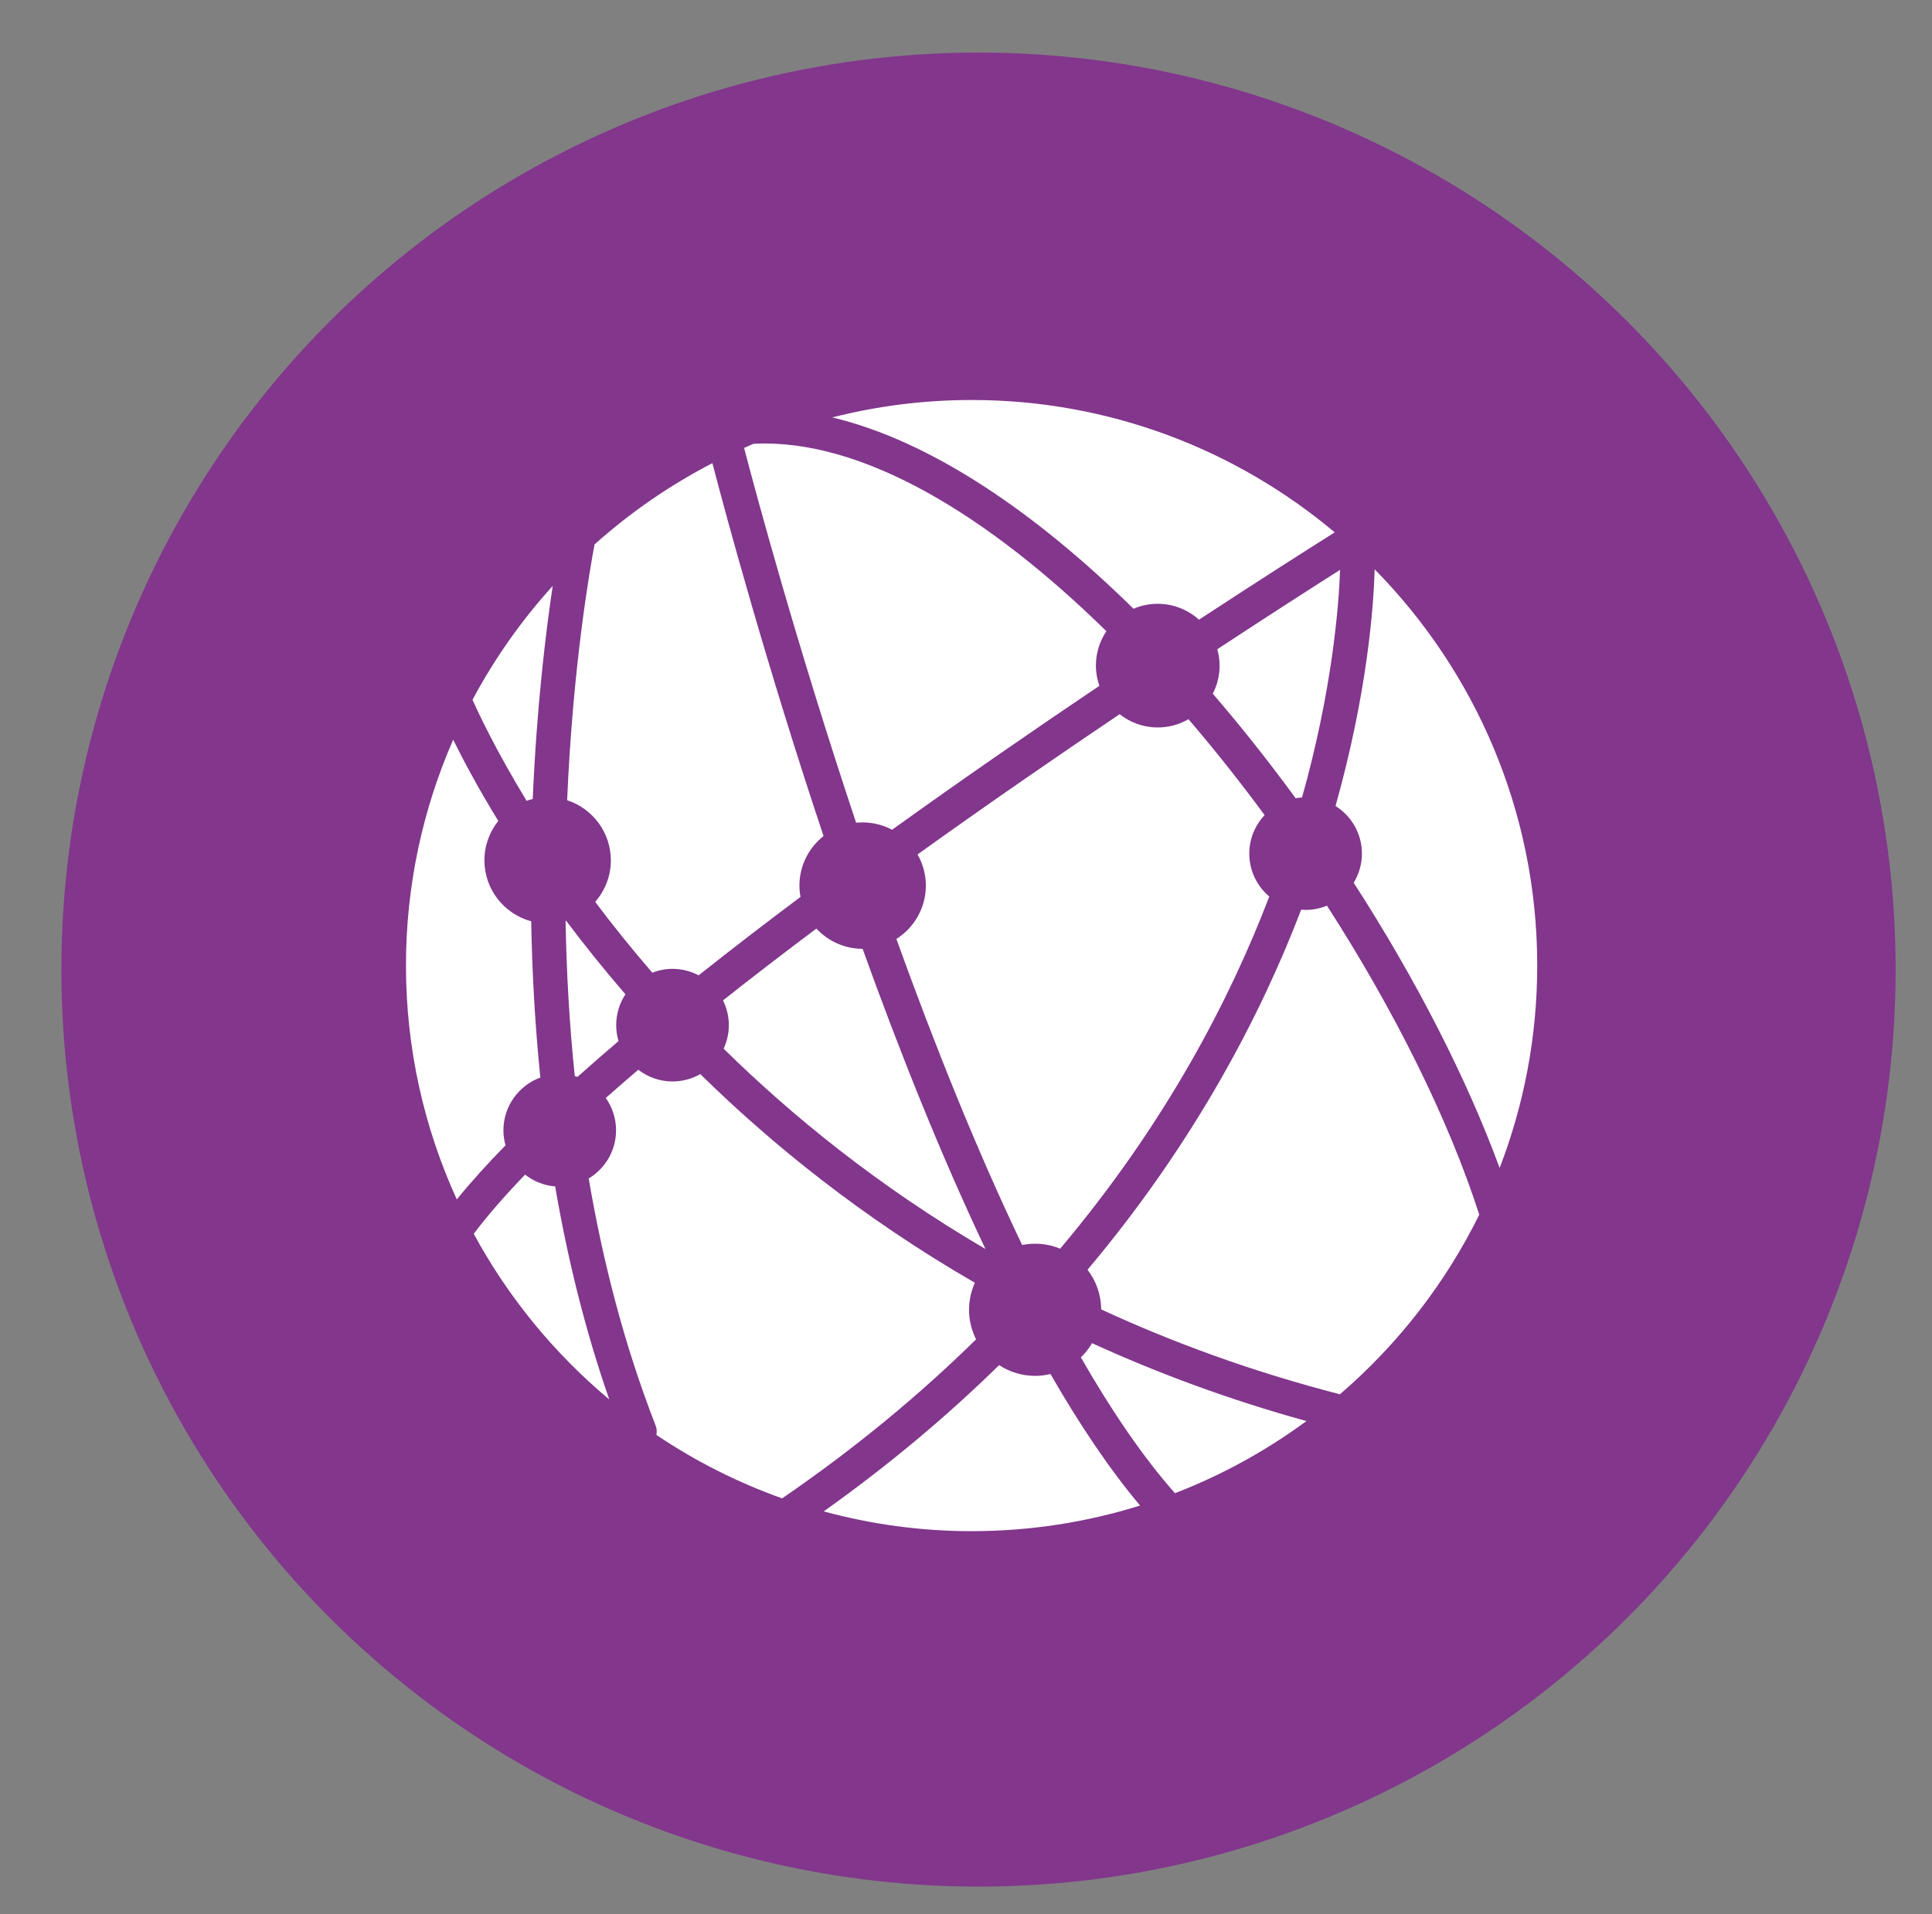 <?xml version="1.0" encoding="utf-8"?>
<!-- Generator: Adobe Illustrator 17.0.0, SVG Export Plug-In . SVG Version: 6.00 Build 0)  -->
<!DOCTYPE svg PUBLIC "-//W3C//DTD SVG 1.1//EN" "http://www.w3.org/Graphics/SVG/1.1/DTD/svg11.dtd">
<svg version="1.1" xmlns="http://www.w3.org/2000/svg" xmlns:xlink="http://www.w3.org/1999/xlink" x="0px" y="0px"
	 width="154.484px" height="153.076px" viewBox="0 0 154.484 153.076" enable-background="new 0 0 154.484 153.076"
	 xml:space="preserve">
<rect x="0" y="0" width="154.484" height="153.076" fill="#808080" stroke="none"/>
<g id="Camada_1">
</g>
<g id="Camada_8">
</g>
<g id="Camada_2">
</g>
<g id="Camada_6">
</g>
<g id="Camada_7">
</g>
<g id="Camada_3">
</g>
<g id="Camada_4">
</g>
<g id="Camada_5">
	<g>
		<circle fill="#82368C" cx="78.242" cy="77.538" r="73.334"/>
		<path fill="#FFFFFF" d="M92.575,48.286c1.268,0,2.422,0.484,3.298,1.27c4.917-3.223,8.78-5.678,10.852-6.983
			c-7.862-6.6-17.99-10.585-29.034-10.585c-3.844,0-7.577,0.485-11.143,1.392c7.918,1.893,16.284,7.628,24.087,15.302
			C91.231,48.428,91.886,48.286,92.575,48.286z"/>
		<path fill="#FFFFFF" d="M48.844,68.802c0,1.271-0.475,2.431-1.253,3.32c1.367,1.82,2.887,3.72,4.567,5.662
			c0.502-0.194,1.046-0.305,1.616-0.305c0.755,0,1.465,0.189,2.091,0.518c2.627-2.088,5.361-4.188,8.143-6.27
			c-0.053-0.294-0.085-0.595-0.085-0.904c0-1.606,0.756-3.037,1.928-3.964c-4.58-13.723-7.76-25.5-8.889-29.821
			c-3.416,1.77-6.581,3.956-9.421,6.501c-0.37,1.952-1.737,9.754-2.192,20.456C47.374,64.655,48.844,66.559,48.844,68.802z"/>
		<path fill="#FFFFFF" d="M68.977,65.769c0.851,0,1.652,0.214,2.356,0.586c5.728-4.119,11.424-8.044,16.573-11.509
			c-0.176-0.507-0.277-1.049-0.277-1.616c0-1.018,0.31-1.965,0.839-2.752c-9.41-9.226-19.505-15.428-28.216-14.99
			c-0.254,0.107-0.503,0.222-0.755,0.333c0.957,3.655,4.214,15.759,8.959,29.973C68.628,65.779,68.801,65.769,68.977,65.769z"/>
		<path fill="#FFFFFF" d="M97.337,51.917c0.116,0.419,0.183,0.858,0.183,1.314c0,0.809-0.199,1.571-0.545,2.245
			c2.3,2.669,4.517,5.474,6.624,8.358c0.168-0.03,0.339-0.05,0.513-0.06c2.423-8.625,2.939-15.32,3.042-18.205
			C104.968,46.958,101.54,49.156,97.337,51.917z"/>
		<path fill="#FFFFFF" d="M45.27,73.634c-0.015,0.005-0.031,0.007-0.046,0.012c0.068,3.951,0.29,8.121,0.735,12.41
			c0.072,0.02,0.145,0.041,0.216,0.064c1.055-0.944,2.15-1.899,3.283-2.863c-0.12-0.405-0.187-0.832-0.187-1.275
			c0-0.911,0.274-1.758,0.74-2.467C48.262,77.491,46.684,75.519,45.27,73.634z"/>
		<path fill="#FFFFFF" d="M99.894,68.262c0-1.191,0.468-2.272,1.225-3.078c-1.946-2.644-3.985-5.215-6.088-7.668
			c-0.725,0.417-1.562,0.659-2.457,0.659c-1.151,0-2.209-0.399-3.05-1.06c-5.024,3.385-10.572,7.208-16.156,11.215
			c0.42,0.737,0.663,1.587,0.663,2.493c0,1.794-0.942,3.368-2.355,4.266c2.988,8.294,6.388,16.821,10.057,24.474
			c0.335-0.067,0.68-0.103,1.035-0.103c0.709,0,1.385,0.143,2.003,0.397c8.485-10.062,13.625-20.049,16.721-28.16
			C100.516,70.871,99.894,69.638,99.894,68.262z"/>
		<path fill="#FFFFFF" d="M78.799,99.885c-3.599-7.584-6.913-15.917-9.824-24.006c-1.46-0.001-2.773-0.627-3.696-1.621
			c-2.551,1.911-5.055,3.834-7.467,5.743c0.295,0.599,0.466,1.27,0.466,1.982c0,0.672-0.152,1.307-0.417,1.88
			C63.258,89.173,70.18,94.838,78.799,99.885z"/>
		<path fill="#FFFFFF" d="M104.397,72.766c-0.12,0-0.238-0.009-0.355-0.018c-3.182,8.319-8.44,18.521-17.082,28.793
			c0.676,0.882,1.084,1.98,1.091,3.173c5.746,2.657,12.097,4.984,19.09,6.787c4.615-3.971,8.425-8.849,11.142-14.364
			c-2.453-7.621-6.769-16.307-12.178-24.709C105.578,72.644,105.002,72.766,104.397,72.766z"/>
		<path fill="#FFFFFF" d="M82.769,110.029c-1.062,0-2.05-0.318-2.879-0.859c-4.078,3.995-8.73,7.93-14.028,11.697
			c3.773,1.024,7.736,1.58,11.828,1.58c4.689,0,9.214-0.718,13.471-2.049c-2.455-2.921-4.852-6.497-7.166-10.518
			C83.601,109.974,83.191,110.029,82.769,110.029z"/>
		<path fill="#FFFFFF" d="M86.426,108.55c2.437,4.245,4.956,7.957,7.524,10.861c3.773-1.459,7.304-3.404,10.512-5.768
			c-6.214-1.717-11.917-3.841-17.14-6.229C87.075,107.833,86.774,108.215,86.426,108.55z"/>
		<path fill="#FFFFFF" d="M77.485,104.745c0-0.77,0.17-1.5,0.467-2.161c-9.054-5.231-16.312-11.143-21.957-16.689
			c-0.656,0.374-1.413,0.59-2.221,0.59c-1.03,0-1.977-0.351-2.737-0.936c-0.892,0.759-1.758,1.512-2.599,2.256
			c0.516,0.733,0.822,1.623,0.822,2.585c0,1.635-0.879,3.066-2.187,3.855c1.12,6.579,2.826,13.275,5.347,19.745
			c0.098,0.252,0.114,0.515,0.066,0.762c3.1,2.088,6.474,3.797,10.052,5.073c5.94-4.071,11.075-8.36,15.512-12.718
			C77.692,106.397,77.485,105.595,77.485,104.745z"/>
		<path fill="#FFFFFF" d="M106.789,64.454c1.266,0.798,2.111,2.205,2.111,3.808c0,0.854-0.243,1.65-0.658,2.331
			c4.967,7.696,9.031,15.626,11.67,22.81c1.935-5.029,3.006-10.483,3.006-16.185c0-12.332-4.966-23.522-12.998-31.689
			C109.834,48.503,109.334,55.412,106.789,64.454z"/>
		<path fill="#FFFFFF" d="M41.987,93.935c-1.606,1.666-2.99,3.252-4.106,4.732c2.747,5.078,6.44,9.571,10.837,13.249
			c-1.961-5.627-3.357-11.376-4.327-17.038C43.488,94.804,42.661,94.463,41.987,93.935z"/>
		<path fill="#FFFFFF" d="M42.6,63.894c0.308-7.299,1.033-13.272,1.594-17.037c-2.493,2.748-4.648,5.804-6.411,9.102
			c0.534,1.198,1.921,4.13,4.325,8.082C42.269,63.984,42.433,63.935,42.6,63.894z"/>
		<path fill="#FFFFFF" d="M40.254,90.392c0-1.938,1.233-3.589,2.953-4.223c-0.441-4.317-0.663-8.514-0.731-12.492
			c-2.152-0.58-3.742-2.543-3.742-4.875c0-1.191,0.417-2.286,1.109-3.151c-1.63-2.664-2.814-4.892-3.607-6.497
			c-2.422,5.537-3.775,11.643-3.775,18.063c0,6.669,1.462,12.998,4.065,18.703c1.114-1.376,2.427-2.827,3.895-4.33
			C40.315,91.208,40.254,90.808,40.254,90.392z"/>
	</g>
</g>
</svg>

